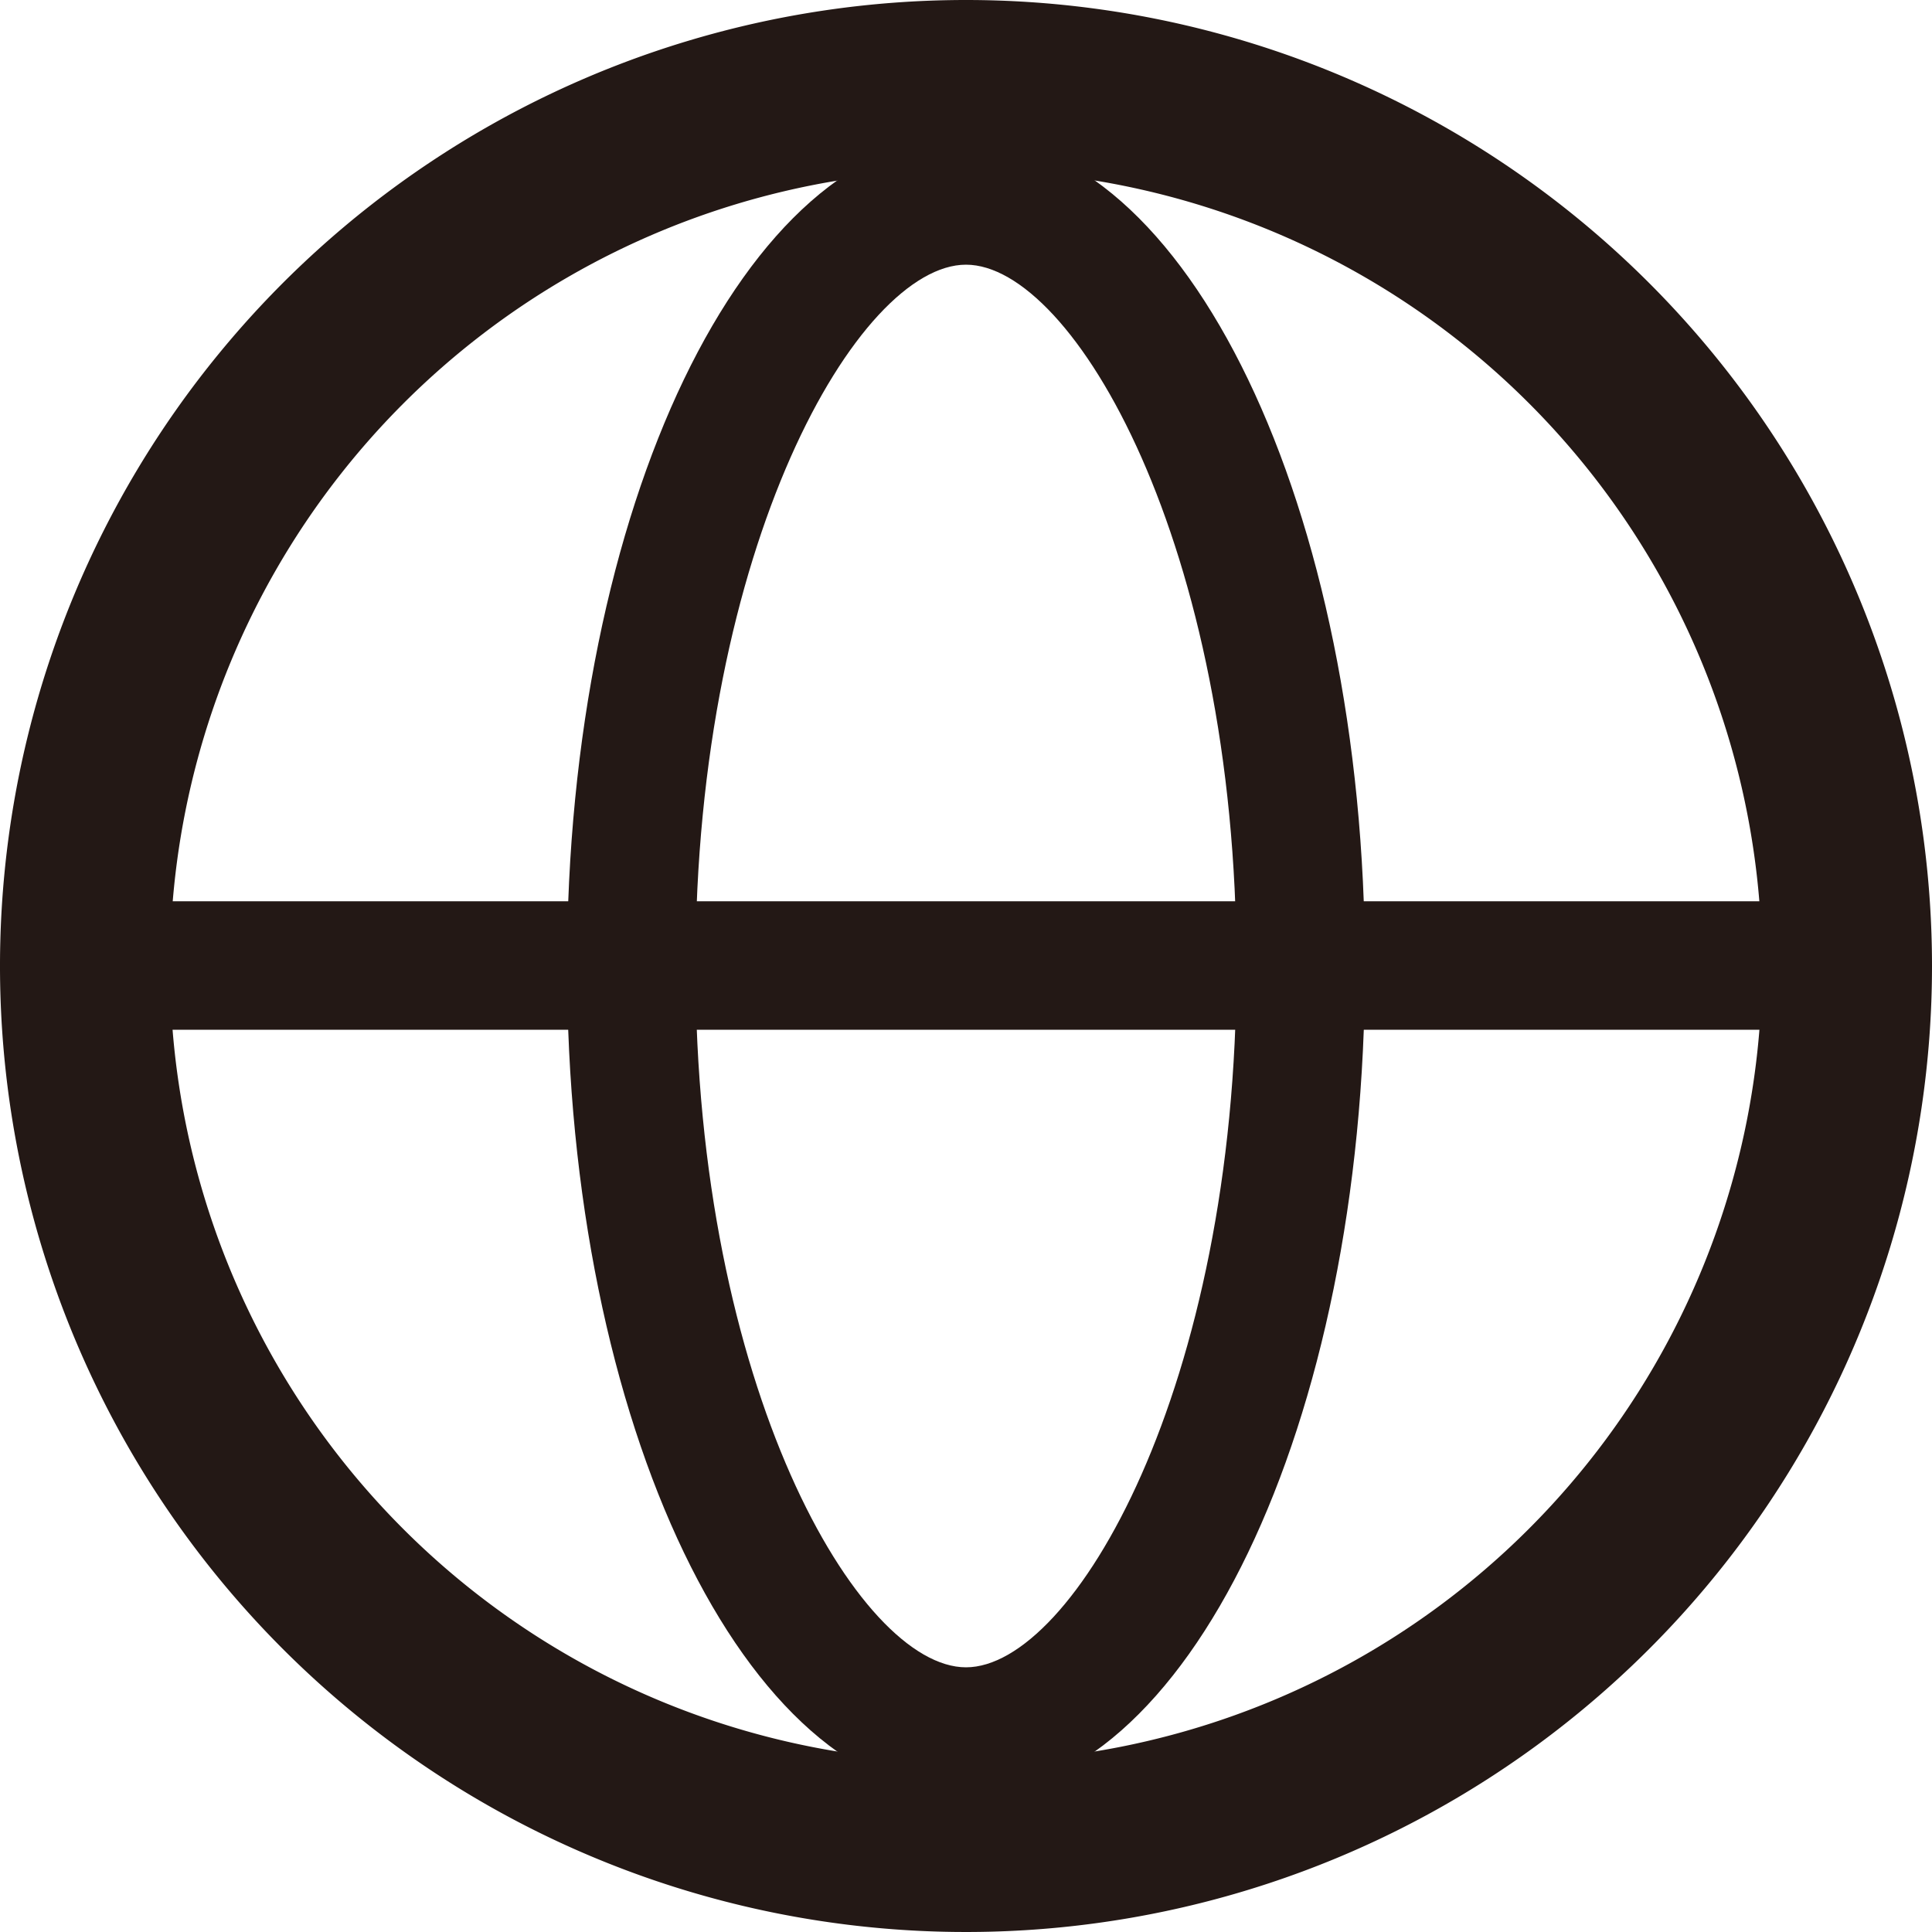 <svg xmlns="http://www.w3.org/2000/svg" viewBox="0 0 20 20"><defs><style>.cls-1{fill:#231815;}</style></defs><title>資產 1</title><g id="圖層_2" data-name="圖層 2"><g id="圖層_1-2" data-name="圖層 1"><path class="cls-1" d="M10,2.74c1.11,0,2.8,2.9,2.8,7.26s-1.69,7.26-2.8,7.26S7.2,14.36,7.2,10,8.89,2.74,10,2.74m0-1.33C7.72,1.41,5.87,5.26,5.87,10S7.72,18.59,10,18.59s4.13-3.85,4.13-8.59S12.28,1.41,10,1.41Z"/><rect class="cls-1" x="0.9" y="9.33" width="18.2" height="1.33"/><path class="cls-1" d="M10,1.76A8.24,8.24,0,1,1,1.76,10,8.25,8.25,0,0,1,10,1.76M10,0A10,10,0,1,0,20,10,10,10,0,0,0,10,0Z"/></g></g></svg>